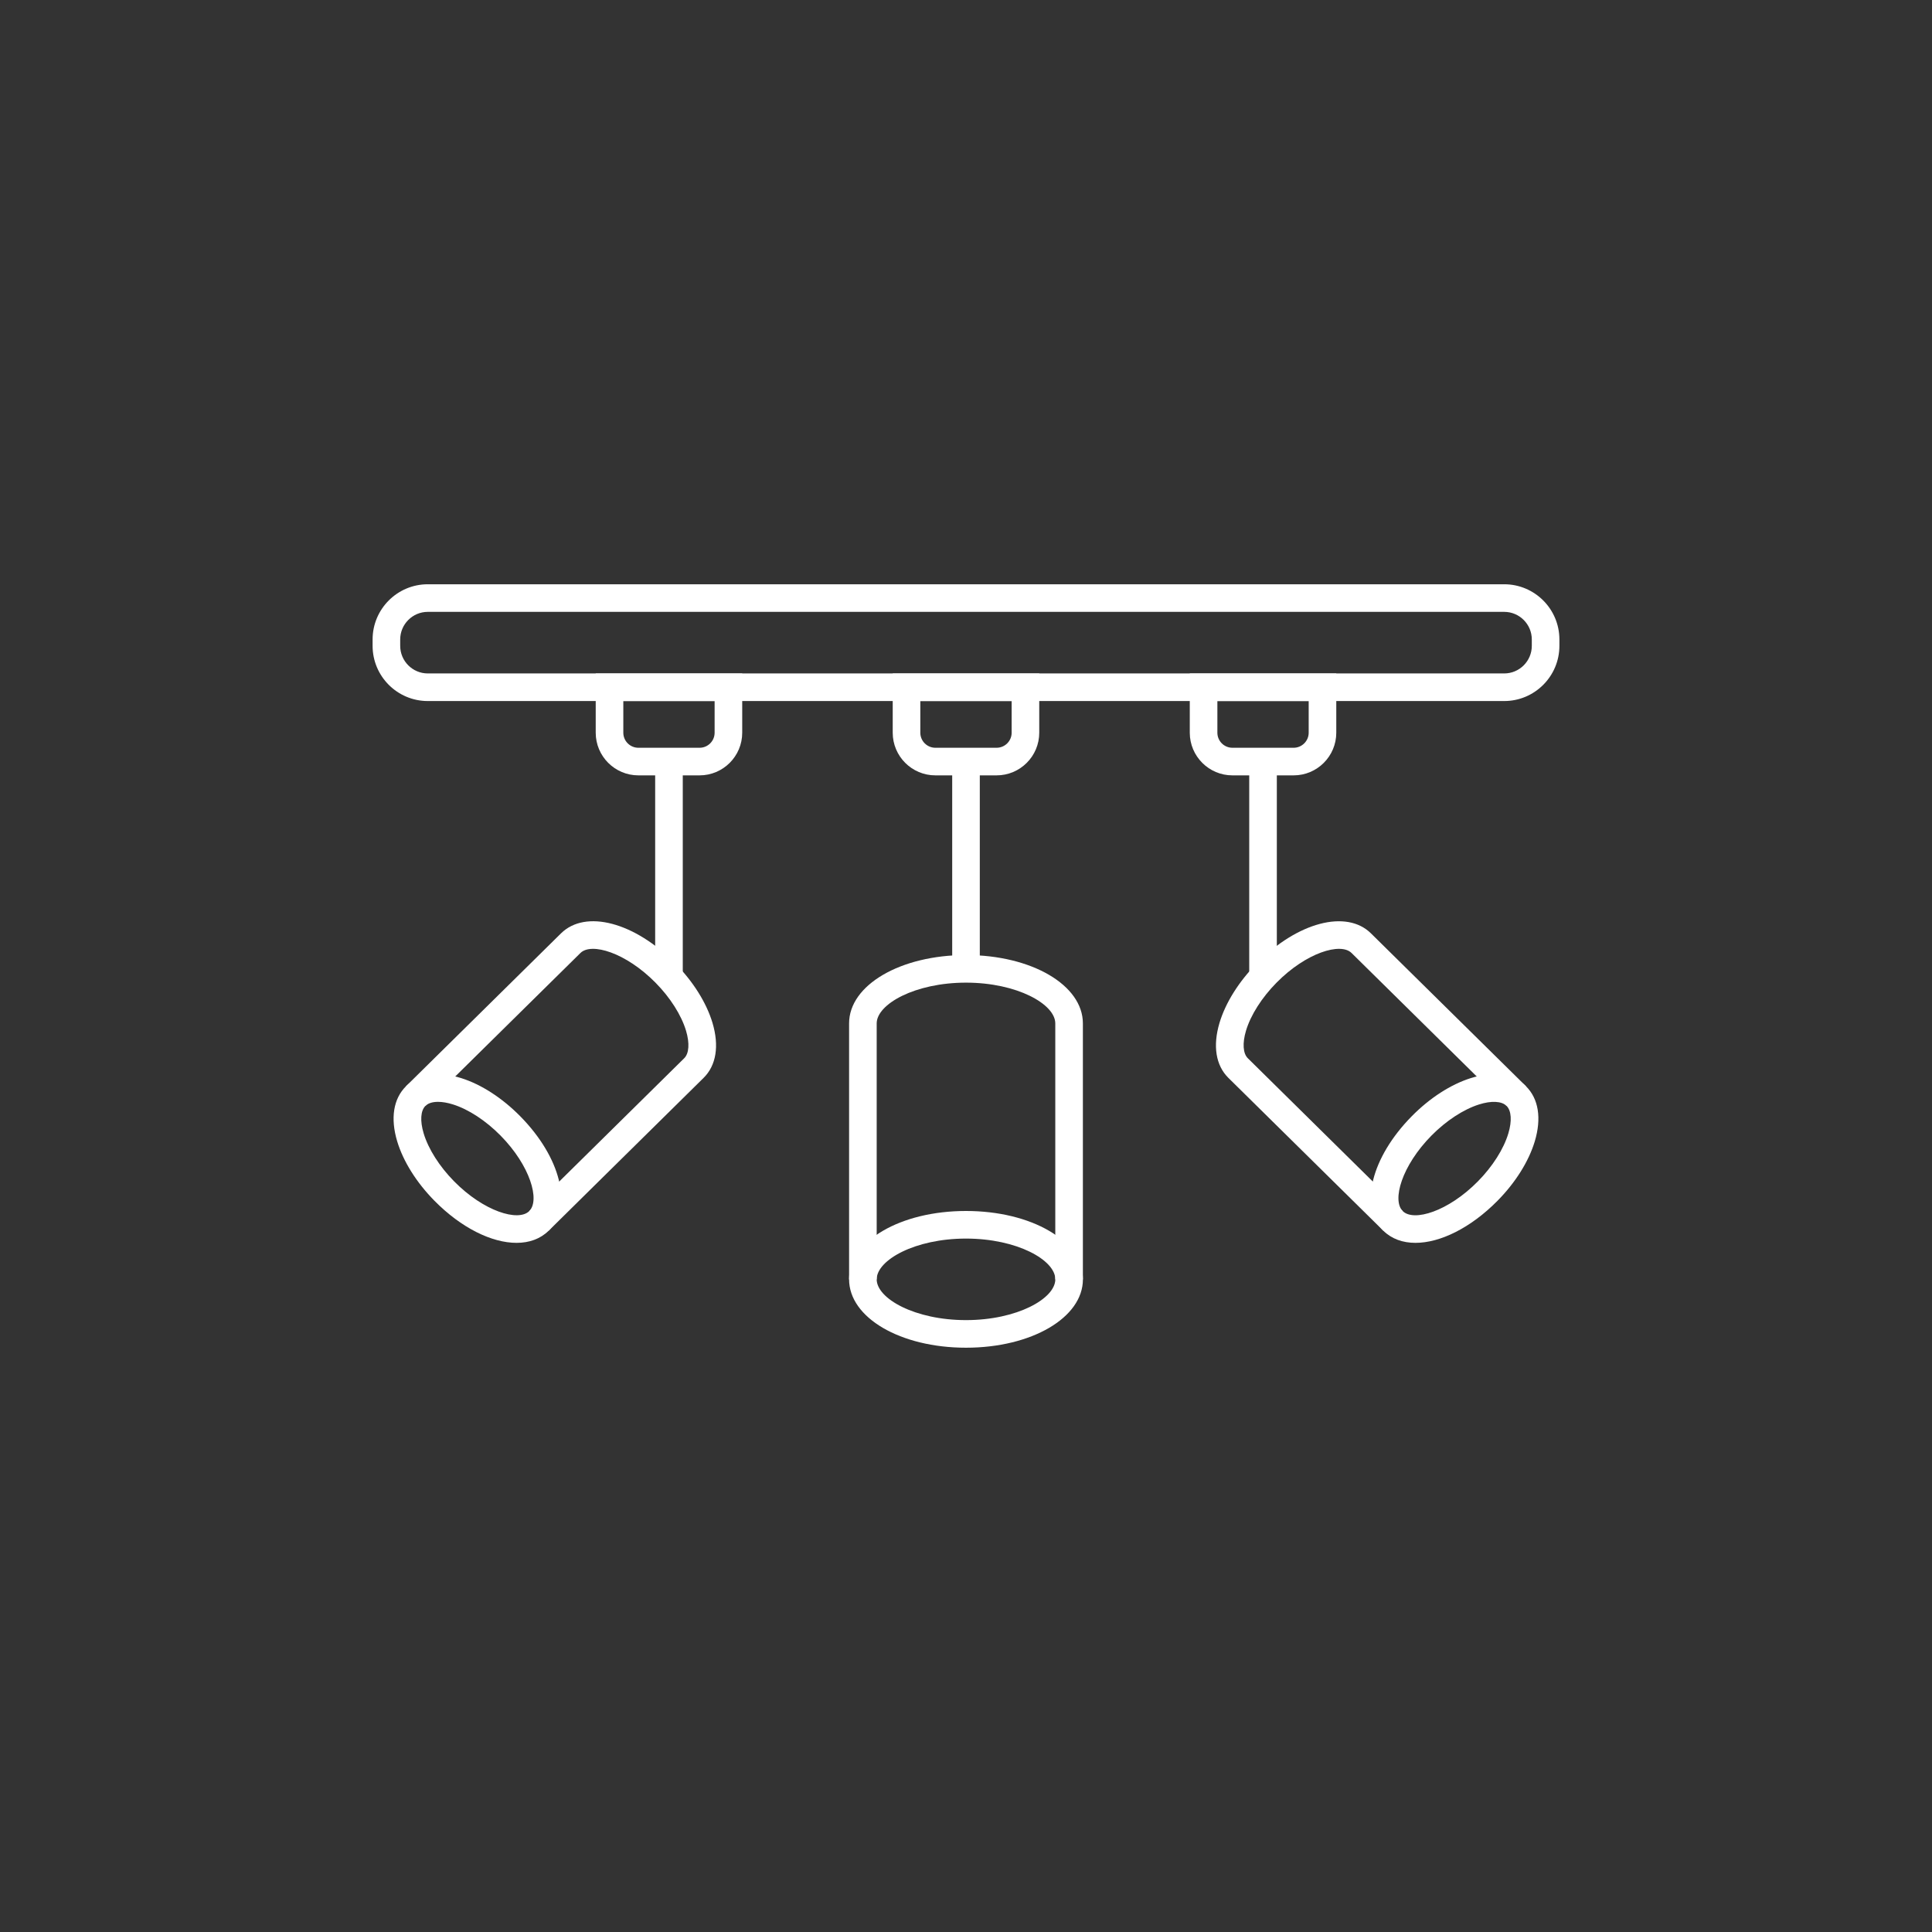 <?xml version="1.0" encoding="UTF-8"?>
<svg xmlns="http://www.w3.org/2000/svg" id="b" viewBox="0 0 70 70">
  <rect x="0" y="0" width="70" height="70" fill="#333333" stroke="none"/>
  <defs>
    <style>.f{fill:#fff;stroke-width:0px;}</style>
  </defs>
  <path class="f" d="m54.5,25.4H15.5c-1.103,0-2-.897-2-2v-.231c0-1.103.897-2,2-2h39c1.103,0,2,.897,2,2v.231c0,1.103-.897,2-2,2Zm-39-3.231c-.552,0-1,.449-1,1v.231c0,.551.448,1,1,1h39c.552,0,1-.449,1-1v-.231c0-.551-.448-1-1-1H15.5Z"></path>
  <path class="f" d="m36.108,28.093h-2.217c-.853,0-1.546-.693-1.546-1.545v-2.147h5.309v2.147c0,.852-.693,1.545-1.546,1.545Zm-2.763-2.692v1.147c0,.301.245.545.546.545h2.217c.301,0,.546-.245.546-.545v-1.147h-3.309Z"></path>
  <rect class="f" x="34.5" y="27.593" width="1" height="7.51"></rect>
  <path class="f" d="m39.235,46.354h-1v-9.274c0-.697-1.384-1.477-3.235-1.477s-3.236.78-3.236,1.477v9.274h-1v-9.274c0-1.389,1.86-2.477,4.236-2.477s4.235,1.088,4.235,2.477v9.274Z"></path>
  <path class="f" d="m35,48.83c-2.376,0-4.236-1.088-4.236-2.477s1.86-2.477,4.236-2.477,4.236,1.088,4.236,2.477-1.86,2.477-4.236,2.477Zm0-3.954c-1.853,0-3.236.78-3.236,1.477s1.384,1.477,3.236,1.477,3.236-.78,3.236-1.477-1.384-1.477-3.236-1.477Z"></path>
  <path class="f" d="m25.347,28.093h-2.217c-.853,0-1.546-.693-1.546-1.545v-2.147h5.308v2.147c0,.852-.693,1.545-1.545,1.545Zm-2.763-2.692v1.147c0,.301.245.545.546.545h2.217c.301,0,.545-.245.545-.545v-1.147h-3.308Z"></path>
  <rect class="f" x="23.738" y="27.593" width="1" height="7.663"></rect>
  <path class="f" d="m19.878,44.593l-.703-.712,5.615-5.539c.177-.174.201-.547.066-.998-.17-.565-.572-1.199-1.104-1.738-1.076-1.091-2.324-1.469-2.722-1.077l-5.616,5.539-.703-.712,5.616-5.539c.888-.874,2.664-.406,4.137,1.087.651.661,1.131,1.426,1.35,2.153.25.836.137,1.546-.322,1.997l-5.614,5.539Z"></path>
  <path class="f" d="m18.715,45.031c-.895,0-2-.538-2.974-1.525-.651-.661-1.131-1.426-1.35-2.153-.251-.836-.138-1.546.32-1.997.458-.451,1.169-.556,2.002-.293.725.228,1.482.718,2.135,1.38,1.472,1.493,1.914,3.277,1.029,4.15h0c-.301.296-.704.438-1.163.438Zm-2.845-5.109c-.198,0-.357.049-.455.145-.177.174-.201.547-.065.998.17.565.572,1.199,1.104,1.738,1.075,1.091,2.326,1.469,2.721,1.077.397-.392.037-1.645-1.039-2.736-.531-.539-1.159-.951-1.723-1.128-.199-.063-.384-.094-.543-.094Z"></path>
  <path class="f" d="m46.87,28.093h-2.217c-.852,0-1.545-.693-1.545-1.545v-2.147h5.308v2.147c0,.852-.693,1.545-1.546,1.545Zm-2.762-2.692v1.147c0,.301.244.545.545.545h2.217c.301,0,.546-.245.546-.545v-1.147h-3.308Z"></path>
  <rect class="f" x="45.262" y="27.593" width="1" height="7.663"></rect>
  <path class="f" d="m50.122,44.593l-5.615-5.539c-.458-.452-.571-1.161-.321-1.997.219-.727.698-1.492,1.351-2.153,1.472-1.492,3.25-1.96,4.135-1.087l5.617,5.539-.703.712-5.616-5.539c-.396-.392-1.646-.014-2.721,1.077-.532.539-.935,1.173-1.104,1.738-.135.451-.11.824.066.998l5.615,5.539-.703.712Z"></path>
  <path class="f" d="m51.285,45.031c-.459,0-.862-.142-1.163-.438h0c-.885-.873-.442-2.658,1.029-4.15.652-.661,1.41-1.151,2.135-1.38.833-.263,1.544-.158,2.002.293.458.452.571,1.161.32,1.997-.219.727-.698,1.492-1.35,2.153-.974.986-2.079,1.525-2.974,1.525Zm-.46-1.15c.396.392,1.646.014,2.721-1.077.532-.539.935-1.173,1.104-1.738.136-.451.111-.824-.065-.998-.176-.174-.551-.193-.998-.051-.563.178-1.191.589-1.723,1.128-1.076,1.091-1.437,2.344-1.039,2.736h0Z"></path>
</svg>
